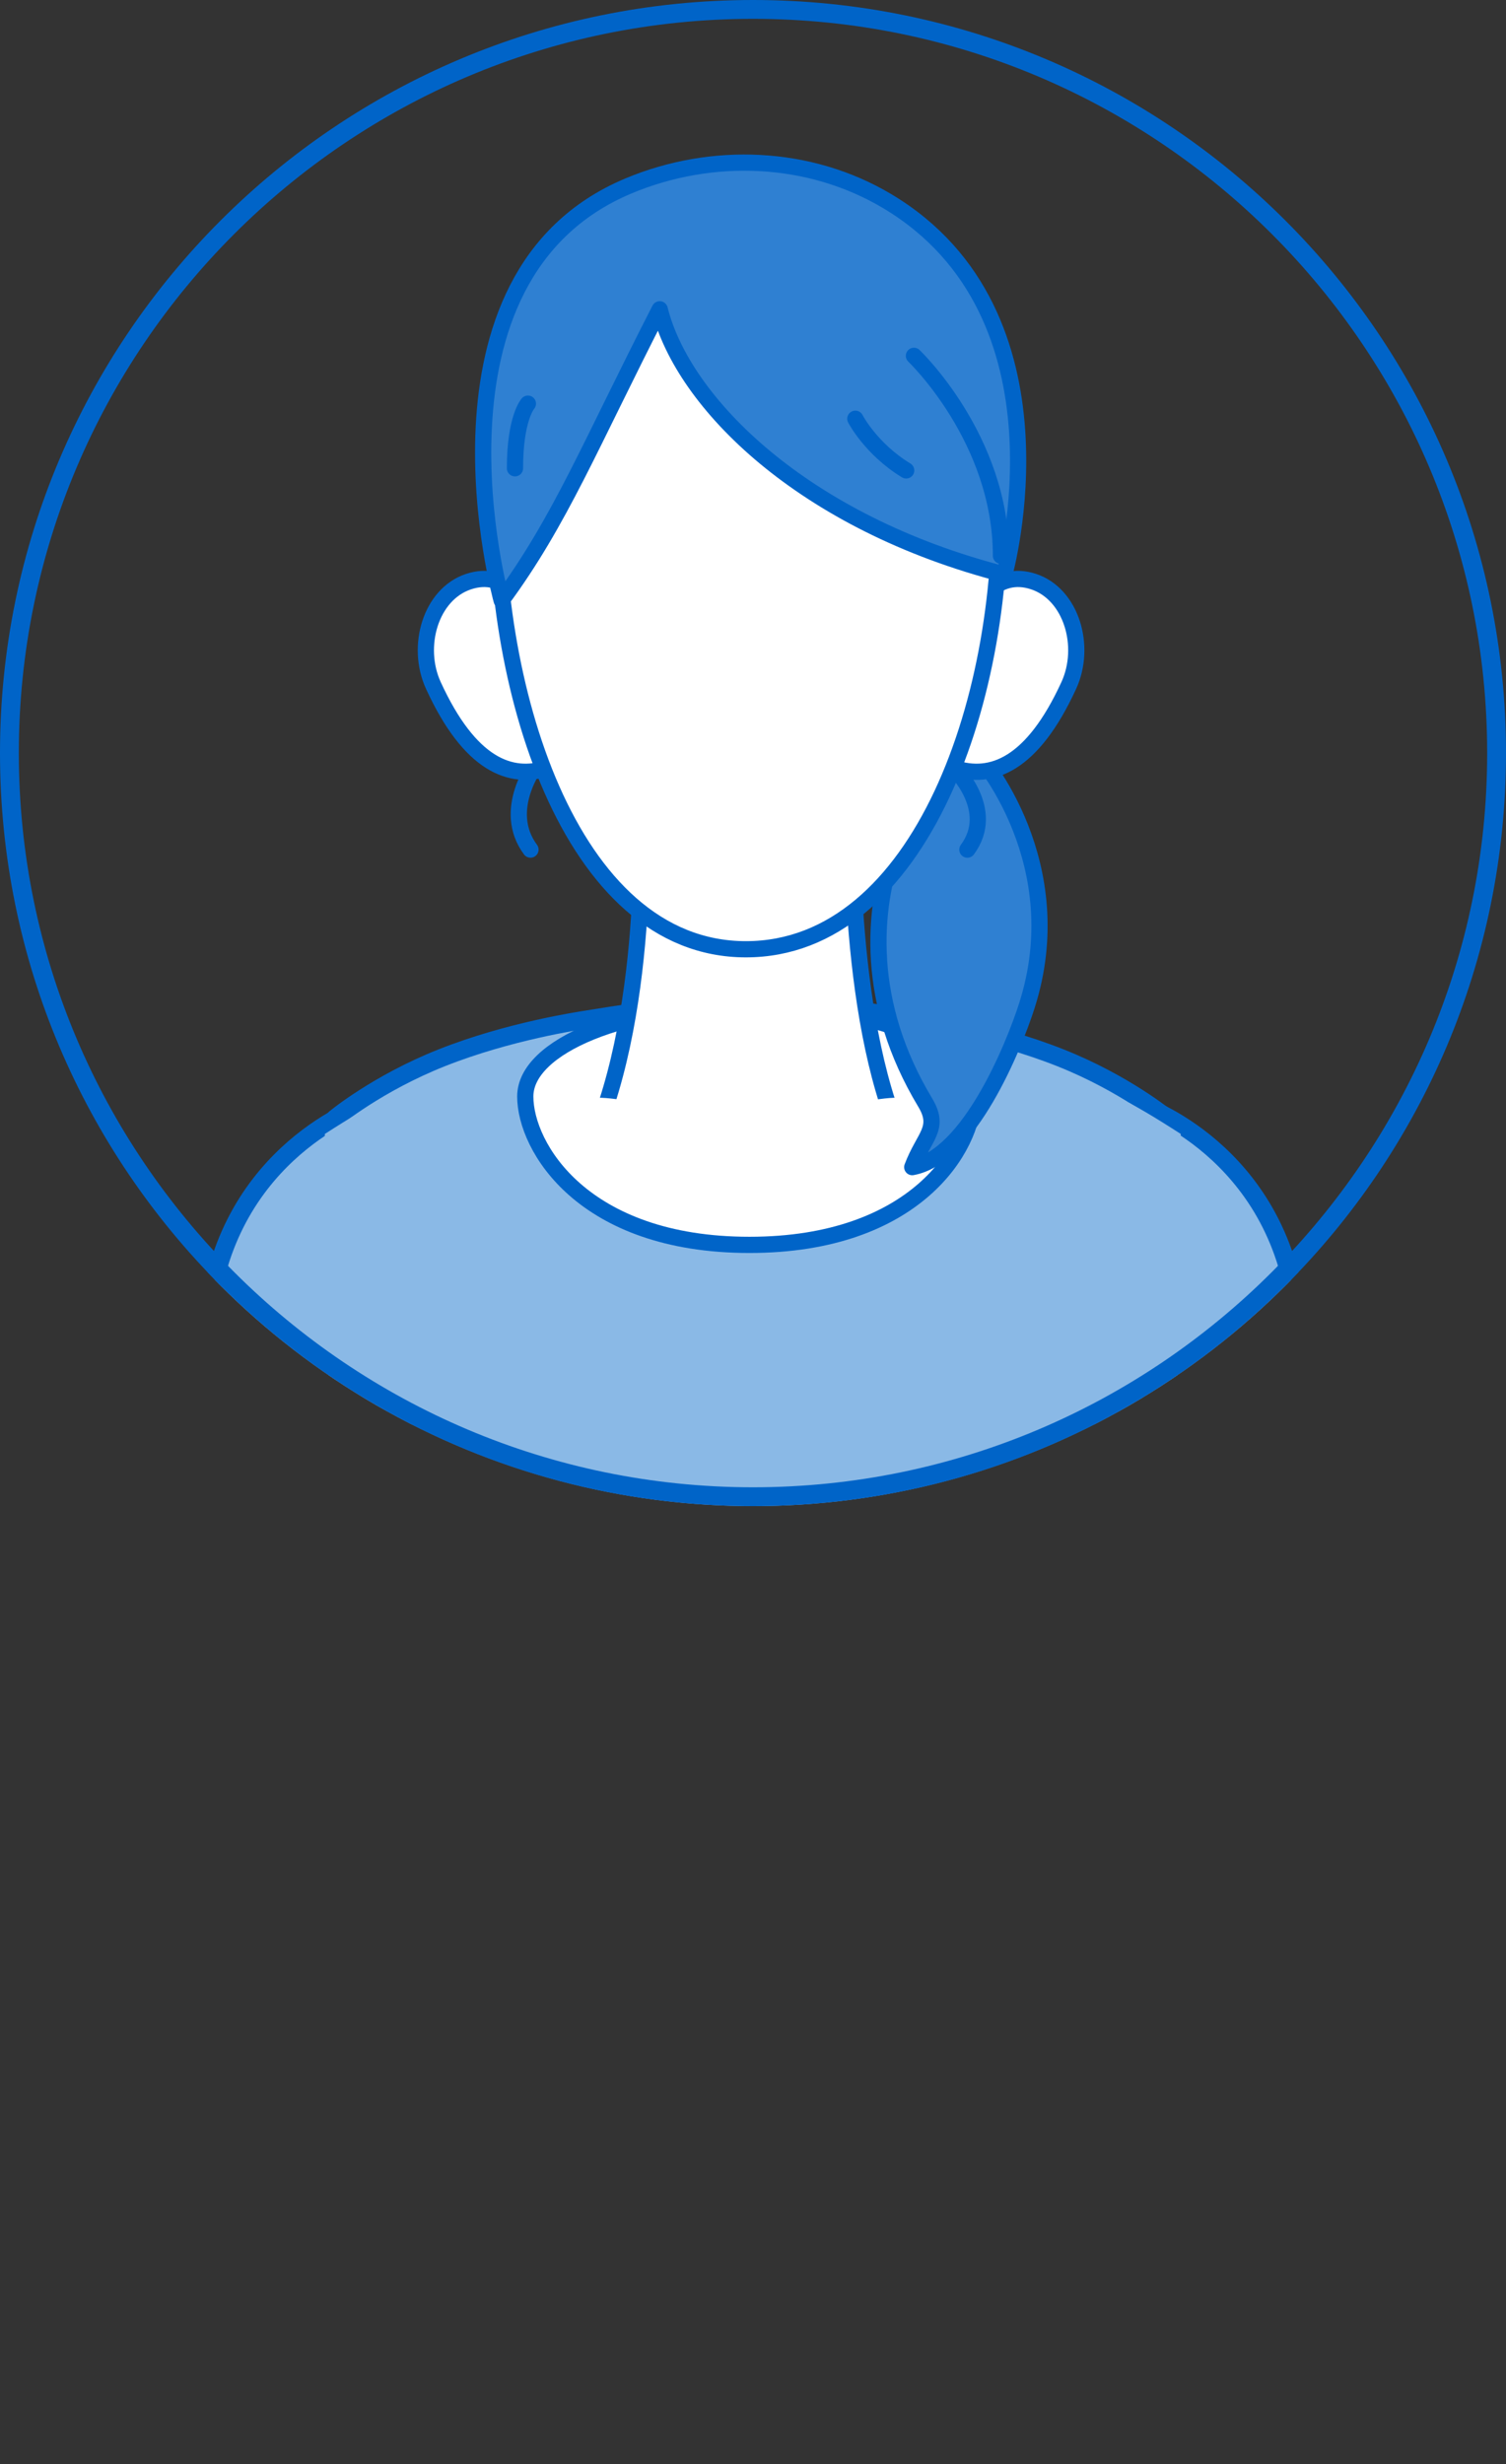 <?xml version="1.0" encoding="UTF-8"?>
<svg id="uuid-d0e11bf7-81ae-4fab-831c-876f2a08ea75" data-name="レイヤー 2" xmlns="http://www.w3.org/2000/svg" width="80" height="130.88" xmlns:xlink="http://www.w3.org/1999/xlink" viewBox="0 0 80 130.88">
  <rect x="0" y="0" width="80" height="130.88" fill="#333333" stroke="none"/>
  <defs>
    <style>
      .uuid-4e77d405-d2ca-4a84-a0a5-c2b9bc8190b3 {
        stroke-width: .956px;
      }

      .uuid-4e77d405-d2ca-4a84-a0a5-c2b9bc8190b3, .uuid-62d430a3-73a7-4c75-914d-206e31023d05 {
        fill: #8ab9e6;
      }

      .uuid-4e77d405-d2ca-4a84-a0a5-c2b9bc8190b3, .uuid-88d9c9de-04b6-41e2-9533-170b6677f917, .uuid-b50efea8-7b1d-4b85-b0f1-329080ce2236, .uuid-4d108f2e-9148-4d48-a3e7-910970db5bda {
        stroke: #0064c8;
        stroke-linecap: round;
        stroke-linejoin: round;
      }

      .uuid-89bfc768-92dc-4de0-ada1-632444e0ebc4, .uuid-b50efea8-7b1d-4b85-b0f1-329080ce2236 {
        fill: #fff;
      }

      .uuid-88d9c9de-04b6-41e2-9533-170b6677f917 {
        fill: #2f80d2;
      }

      .uuid-88d9c9de-04b6-41e2-9533-170b6677f917, .uuid-b50efea8-7b1d-4b85-b0f1-329080ce2236, .uuid-4d108f2e-9148-4d48-a3e7-910970db5bda {
        stroke-width: .861px;
      }

      .uuid-eaf217e7-3412-4d21-bd09-cd4186f0fed3, .uuid-4d108f2e-9148-4d48-a3e7-910970db5bda {
        fill: none;
      }

      .uuid-0016477f-e6bb-4e64-b53d-20da573f180b {
        clip-path: url(#uuid-d6b6ab5a-4fe7-4d97-be2f-66eee87225ef);
      }

      .uuid-18cc1035-1a7a-41dc-8518-1a1cead4ad9c {
        fill: #0064c8;
      }
    </style>
    <clipPath id="uuid-d6b6ab5a-4fe7-4d97-be2f-66eee87225ef">
      <circle class="uuid-eaf217e7-3412-4d21-bd09-cd4186f0fed3" cx="40" cy="40" r="40"/>
    </clipPath>
  </defs>
  <g id="uuid-c731bddf-e1bd-4e08-9f9d-480742d68bf4" data-name="レイヤー 1">
    <g class="uuid-0016477f-e6bb-4e64-b53d-20da573f180b">
      <path class="uuid-4e77d405-d2ca-4a84-a0a5-c2b9bc8190b3" d="M19.125,58.801s-7.561,2.68-8.103,11.901c-.569,9.693-.099,5.472-.842,18.415-1.179,20.551-2.945,36.972-2.945,36.972l9.591.175,5.887-45.582-3.588-21.88Z"/>
      <path class="uuid-4e77d405-d2ca-4a84-a0a5-c2b9bc8190b3" d="M60.875,58.801s7.561,2.68,8.103,11.901c.569,9.693.099,5.472.842,18.415,1.179,20.551,2.945,36.972,2.945,36.972l-9.591.175-5.888-45.582,3.588-21.88Z"/>
      <path class="uuid-4e77d405-d2ca-4a84-a0a5-c2b9bc8190b3" d="M61.99,59.396s-2.233-1.849-5.656-3.208c-3.57-1.418-7.294-1.964-7.812-2.053-7.297-1.261-10.594-1.085-17.248,0-.519.085-4.242.635-7.812,2.053-3.423,1.359-5.656,3.208-5.656,3.208l3.621,41.387-3.601,26.704c3.897,1.997,13.042,2.959,22.072,2.914,9.03.046,18.175-.917,22.072-2.914l-3.601-26.704,3.621-41.387Z"/>
      <path class="uuid-b50efea8-7b1d-4b85-b0f1-329080ce2236" d="M51.721,58.241c0,2.676-3.058,7.883-11.909,7.883s-11.909-5.208-11.909-7.883,5.332-4.845,11.909-4.845,11.909,2.169,11.909,4.845Z"/>
      <path class="uuid-b50efea8-7b1d-4b85-b0f1-329080ce2236" d="M47.149,58.57c-2.39-7.401-1.84-18.066-1.84-18.066h-11.353s.835,10.154-1.72,18.066c0,0,3.482,3.203,8.082,3.161,4.6-.041,6.831-3.161,6.831-3.161Z"/>
      <path class="uuid-89bfc768-92dc-4de0-ada1-632444e0ebc4" d="M48.754,59.103c0,1.86-4.066,3.367-9.081,3.367s-9.081-1.507-9.081-3.367,4.185.123,9.201.123,8.962-1.983,8.962-.123Z"/>
      <path class="uuid-62d430a3-73a7-4c75-914d-206e31023d05" d="M20.887,83.593c-.433-10.435-.879-25.023-.879-25.023,0,0-.681.374-1.316.76s-1.436.902-1.436.902c0,.633.318,24.123.318,24.123,0,0,.835-.83,1.692-.81.856.021,1.621.047,1.621.047Z"/>
      <path class="uuid-62d430a3-73a7-4c75-914d-206e31023d05" d="M59.092,83.593c.433-10.435.879-25.023.879-25.023,0,0,.681.374,1.316.76.635.386,1.436.902,1.436.902,0,.633-.318,24.123-.318,24.123,0,0-.835-.83-1.692-.81-.856.021-1.621.047-1.621.047Z"/>
      <path class="uuid-88d9c9de-04b6-41e2-9533-170b6677f917" d="M54.553,53.403c-.698,2.192-3.073,8.043-6.094,8.592.618-1.648,1.52-2.047.687-3.433-6.35-10.561,1.351-19.796,2.501-18.802.588.508,5.281,6.187,2.906,13.642Z"/>
      <path class="uuid-4d108f2e-9148-4d48-a3e7-910970db5bda" d="M28.529,40.514s-1.928,2.486-.349,4.614"/>
      <path class="uuid-b50efea8-7b1d-4b85-b0f1-329080ce2236" d="M50.909,34.173c-.724,2.174-2.243,5.948-.238,6.616,2.006.668,4.169-.167,6.103-4.378.956-2.082.14-4.848-1.865-5.516-2.006-.668-3.276,1.105-4,3.278Z"/>
      <path class="uuid-b50efea8-7b1d-4b85-b0f1-329080ce2236" d="M28.886,34.173c.724,2.174,2.244,5.948.238,6.616-2.006.668-4.169-.167-6.103-4.378-.956-2.082-.141-4.848,1.865-5.516,2.006-.668,3.276,1.105,4,3.278Z"/>
      <path class="uuid-b50efea8-7b1d-4b85-b0f1-329080ce2236" d="M53.079,25.361c.515,11.5-4.166,25.061-13.457,25.061-9.418,0-13.659-14.178-13.209-25.37.414-10.305,6.644-15.534,13.663-15.403,6.935.13,12.558,5.76,13.003,15.712Z"/>
      <path class="uuid-4d108f2e-9148-4d48-a3e7-910970db5bda" d="M50.671,40.789s2.295,2.211.716,4.34"/>
      <path class="uuid-88d9c9de-04b6-41e2-9533-170b6677f917" d="M33.396,9.872c-11.525,4.811-6.75,22.017-6.75,22.017,3.113-4.211,4.738-8.319,8.399-15.46,1.234,4.953,7.598,11.34,18.309,14.086,0,0,3.872-13.805-6.22-19.828-4.129-2.464-9.302-2.668-13.739-.816Z"/>
      <path class="uuid-4d108f2e-9148-4d48-a3e7-910970db5bda" d="M48.549,18.901s4.623,4.394,4.623,10.619"/>
      <path class="uuid-4d108f2e-9148-4d48-a3e7-910970db5bda" d="M28.043,21.441s-.687.755-.687,3.433"/>
      <path class="uuid-4d108f2e-9148-4d48-a3e7-910970db5bda" d="M45.436,22.242s.824,1.602,2.701,2.746"/>
    </g>
    <path class="uuid-18cc1035-1a7a-41dc-8518-1a1cead4ad9c" d="M40,1c21.505,0,39,17.495,39,39s-17.495,39-39,39S1,61.505,1,40,18.495,1,40,1M40,0C17.908,0,0,17.909,0,40s17.908,40,40,40,40-17.909,40-40S62.091,0,40,0h0Z"/>
  </g>
</svg>